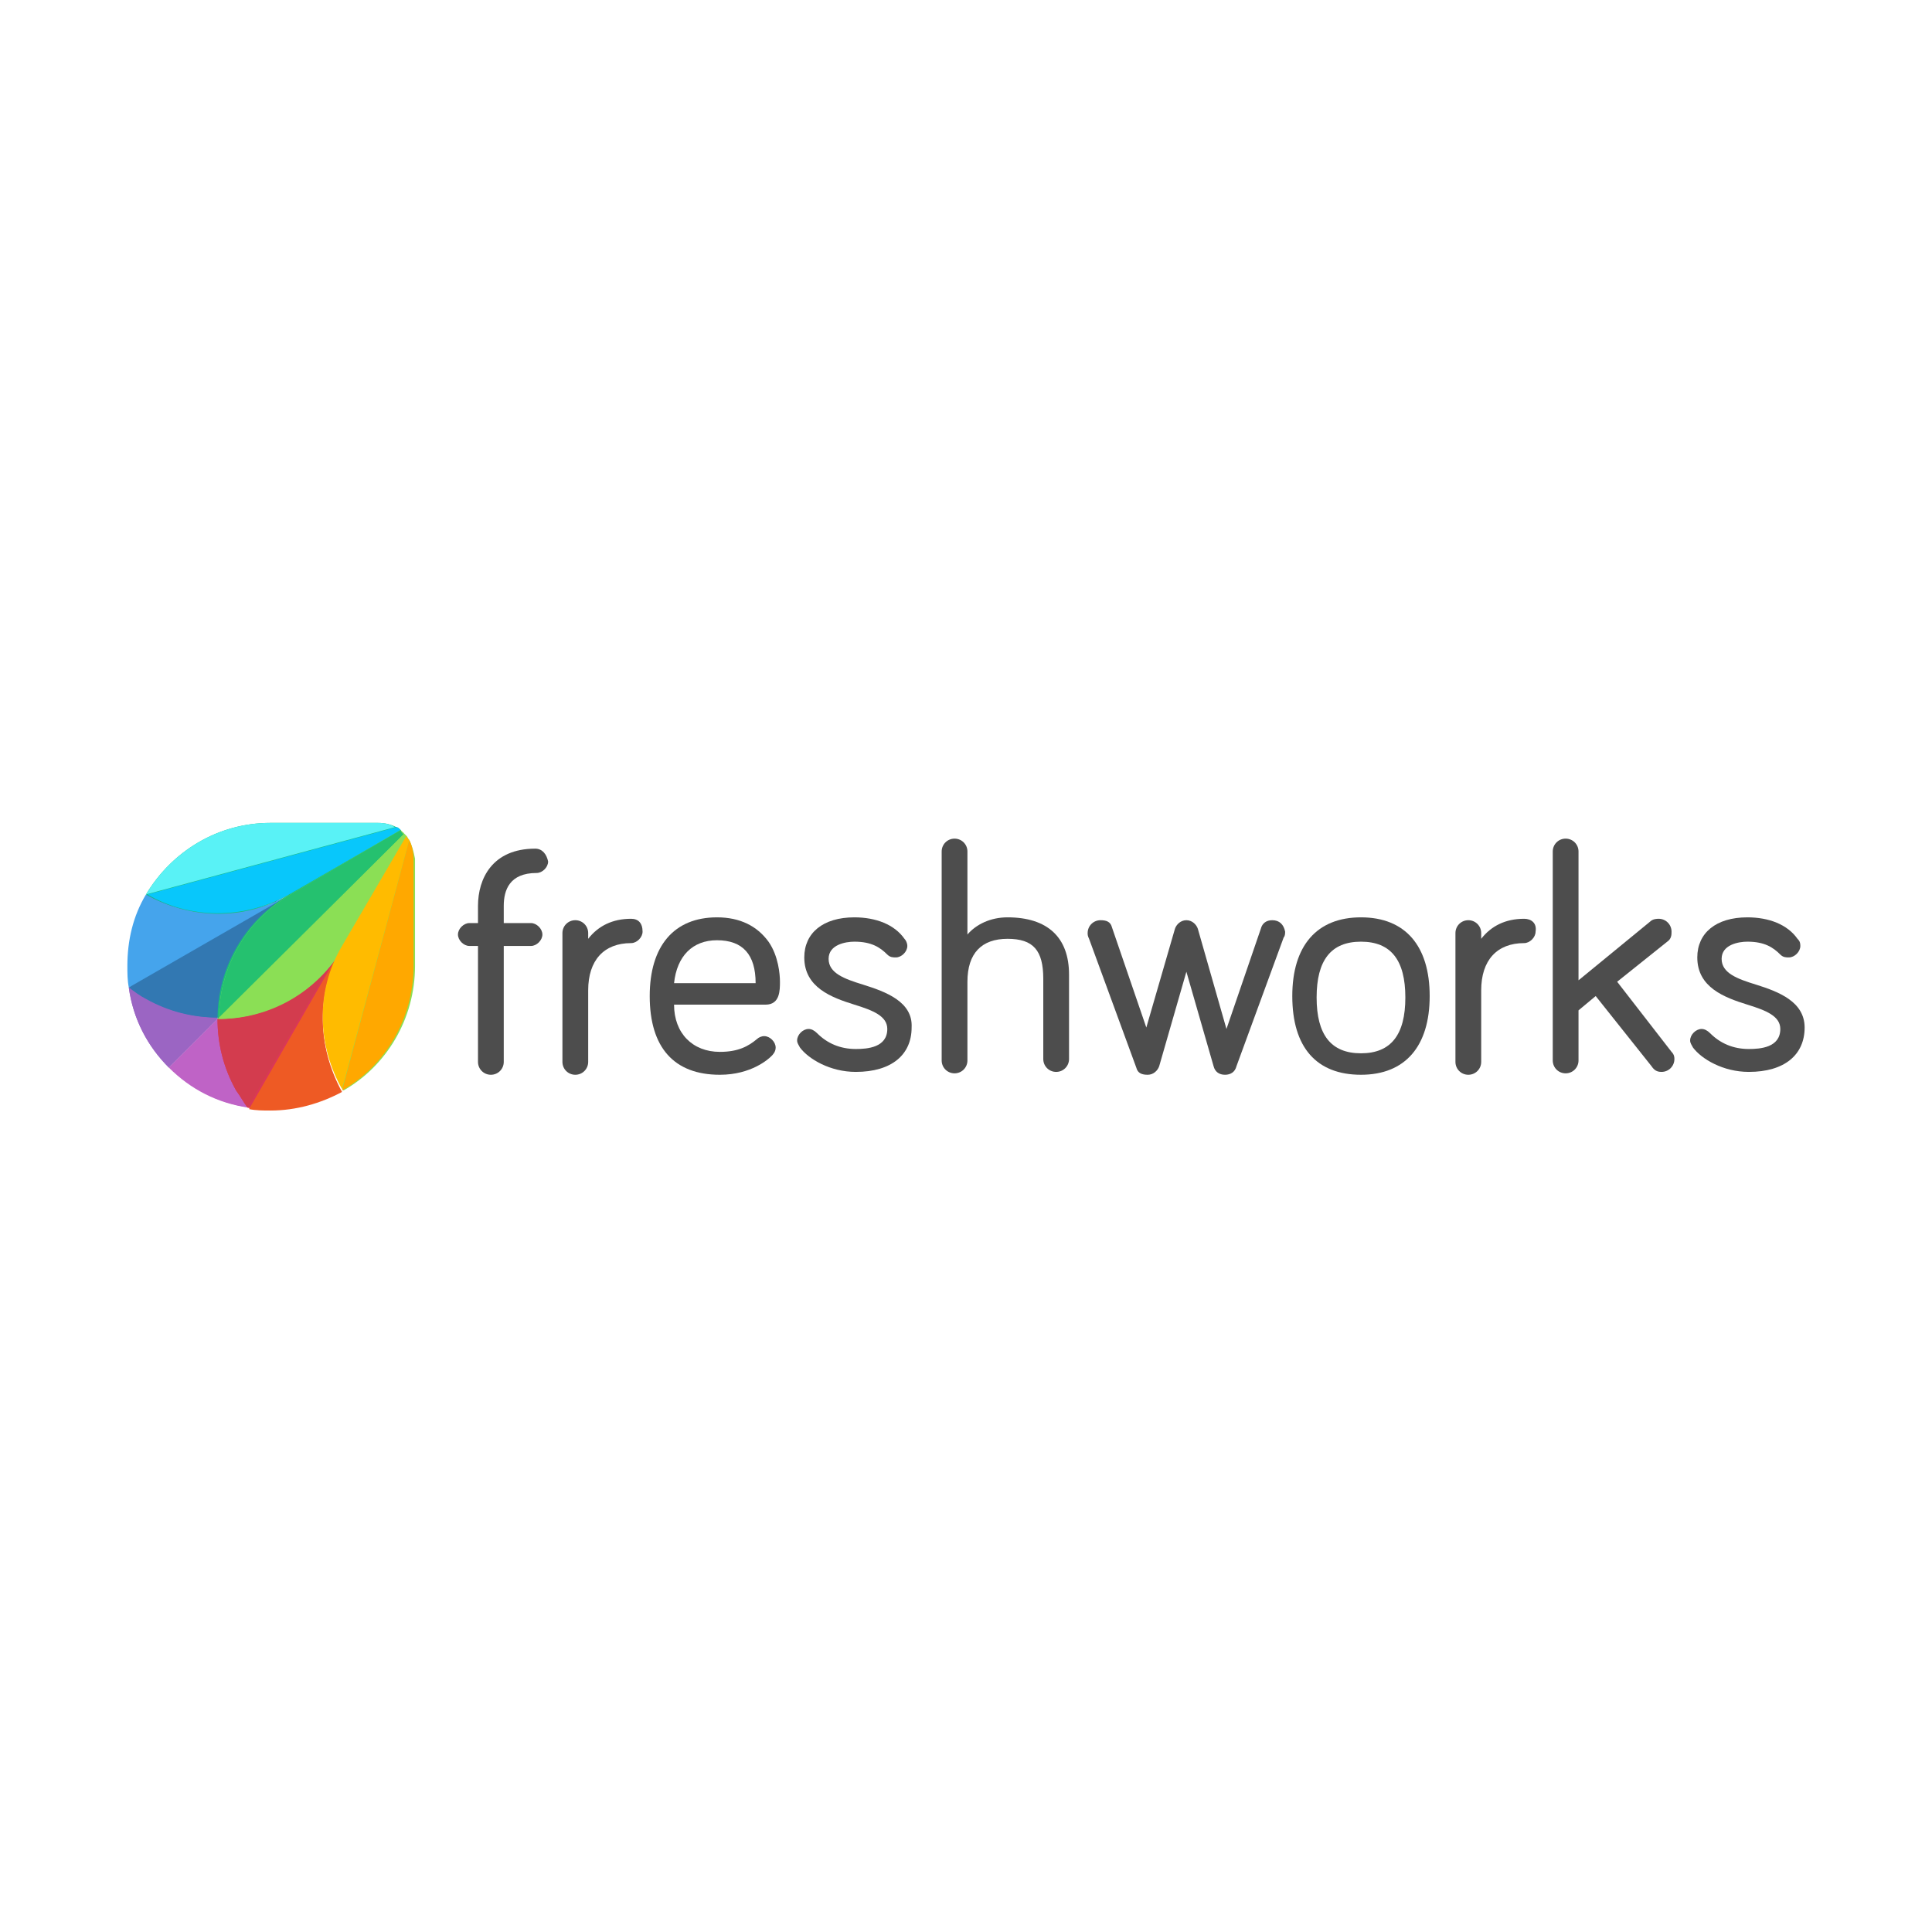 <?xml version="1.0" encoding="utf-8"?>
<!-- Generator: Adobe Illustrator 26.0.3, SVG Export Plug-In . SVG Version: 6.00 Build 0)  -->
<svg version="1.1" id="Layer_1" xmlns="http://www.w3.org/2000/svg" xmlns:xlink="http://www.w3.org/1999/xlink" x="0px" y="0px"
	 viewBox="0 0 135 135" style="enable-background:new 0 0 135 135;" xml:space="preserve">
<style type="text/css">
	.st0{fill:#4D4D4D;}
	.st1{fill:#9B65C3;}
	.st2{fill:#BE63C5;}
	.st3{fill:#BF63C6;}
	.st4{fill:#3278B1;}
	.st5{fill:#3278B2;}
	.st6{fill:#45A4EC;}
	.st7{fill:#19BB7D;}
	.st8{fill:#08C7FB;}
	.st9{fill:#59F2F6;}
	.st10{fill:#FFA700;}
	.st11{fill:#DA3757;}
	.st12{fill:#D33C4E;}
	.st13{fill:#EE5A24;}
	.st14{fill:#8BDF55;}
	.st15{fill:#25C16F;}
	.st16{fill:#FFBB00;}
	.st17{fill:#FFA800;}
</style>
<g>
	<g>
		<path class="st0" d="M37.4,59.3c-3,0-4,2.1-4,4v1.2h-0.6c-0.4,0-0.8,0.4-0.8,0.8s0.4,0.8,0.8,0.8h0.6v8.1c0,0.5,0.4,0.9,0.9,0.9
			c0.5,0,0.9-0.4,0.9-0.9v-8.1h1.9c0.4,0,0.8-0.4,0.8-0.8c0-0.4-0.4-0.8-0.8-0.8h-1.9v-1.2c0-1.1,0.4-2.3,2.3-2.3
			c0.4,0,0.8-0.4,0.8-0.8C38.2,59.7,37.9,59.3,37.4,59.3"/>
		<path class="st0" d="M44.1,64.2c-1.3,0-2.3,0.5-3,1.4v-0.4c0-0.5-0.4-0.9-0.9-0.9c-0.5,0-0.9,0.4-0.9,0.9v9c0,0.5,0.4,0.9,0.9,0.9
			c0.5,0,0.9-0.4,0.9-0.9v-5c0-2.1,1.1-3.3,3-3.3c0.4,0,0.8-0.4,0.8-0.8C44.9,64.5,44.6,64.2,44.1,64.2"/>
		<path class="st0" d="M54.5,68.6c0-0.5-0.1-1.8-0.8-2.8c-0.8-1.1-2-1.7-3.6-1.7c-3,0-4.7,2-4.7,5.5c0,3.6,1.7,5.5,4.9,5.5
			c2.2,0,3.4-1.1,3.6-1.3c0.1-0.1,0.3-0.3,0.3-0.6c0-0.4-0.4-0.8-0.8-0.8c-0.2,0-0.4,0.1-0.5,0.2c-0.6,0.5-1.3,0.9-2.6,0.9
			c-1.9,0-3.2-1.3-3.2-3.3h6.4C54.5,70.2,54.5,69.2,54.5,68.6 M50.1,65.7c1.8,0,2.7,1,2.7,3h-5.7C47.3,66.8,48.4,65.7,50.1,65.7"/>
		<path class="st0" d="M60.3,68.8c-1.3-0.4-2.4-0.8-2.4-1.8c0-1,1.2-1.2,1.8-1.2c1.2,0,1.8,0.4,2.3,0.9c0.2,0.2,0.4,0.2,0.6,0.2
			c0.4,0,0.8-0.4,0.8-0.8c0-0.2-0.1-0.4-0.2-0.5c-0.7-1-2-1.5-3.5-1.5c-2.2,0-3.5,1.1-3.5,2.8c0,2.1,1.9,2.8,3.5,3.3
			c1.3,0.4,2.3,0.8,2.3,1.7c0,1.3-1.4,1.4-2.2,1.4c-1.1,0-2-0.4-2.7-1.1c-0.2-0.2-0.4-0.3-0.6-0.3c-0.4,0-0.8,0.4-0.8,0.8
			c0,0.2,0.1,0.3,0.2,0.5c0.6,0.8,2.1,1.7,3.9,1.7c2.5,0,3.9-1.2,3.9-3.1C63.8,70,61.9,69.3,60.3,68.8"/>
		<path class="st0" d="M70.4,64.1c-1.2,0-2.2,0.5-2.8,1.2v-5.8c0-0.5-0.4-0.9-0.9-0.9c-0.5,0-0.9,0.4-0.9,0.9v14.6
			c0,0.5,0.4,0.9,0.9,0.9c0.5,0,0.9-0.4,0.9-0.9v-5.5c0-2,1-3,2.8-3c1.8,0,2.5,0.8,2.5,2.8v5.6c0,0.5,0.4,0.9,0.9,0.9
			c0.5,0,0.9-0.4,0.9-0.9v-5.9C74.7,65.5,73.2,64.1,70.4,64.1"/>
		<path class="st0" d="M88.9,64.3c-0.4,0-0.7,0.2-0.8,0.6l-2.4,7l-2-7c-0.1-0.3-0.4-0.6-0.8-0.6c-0.4,0-0.7,0.3-0.8,0.6l-2,6.9
			l-2.4-7c-0.1-0.4-0.4-0.5-0.8-0.5c-0.5,0-0.9,0.4-0.9,0.9c0,0.1,0,0.2,0.1,0.4l3.3,9c0.1,0.4,0.4,0.5,0.8,0.5
			c0.4,0,0.7-0.3,0.8-0.6l1.9-6.6l1.9,6.6c0.1,0.4,0.4,0.6,0.8,0.6c0.4,0,0.7-0.2,0.8-0.6l3.3-9c0.1-0.1,0.1-0.3,0.1-0.4
			C89.7,64.6,89.4,64.3,88.9,64.3"/>
		<path class="st0" d="M95.1,64.1c-3.1,0-4.8,2-4.8,5.5c0,3.6,1.7,5.5,4.8,5.5s4.8-2,4.8-5.5C99.9,66.1,98.2,64.1,95.1,64.1
			 M95.1,73.6c-2.1,0-3.1-1.3-3.1-3.9c0-2.6,1-3.9,3.1-3.9s3.1,1.3,3.1,3.9C98.2,72.3,97.2,73.6,95.1,73.6"/>
		<path class="st0" d="M106.5,64.2c-1.3,0-2.3,0.5-3,1.4v-0.4c0-0.5-0.4-0.9-0.9-0.9c-0.5,0-0.9,0.4-0.9,0.9v9
			c0,0.5,0.4,0.9,0.9,0.9c0.5,0,0.9-0.4,0.9-0.9v-5c0-2.1,1.1-3.3,3-3.3c0.4,0,0.8-0.4,0.8-0.8C107.4,64.5,107,64.2,106.5,64.2"/>
		<path class="st0" d="M113,68.6l3.5-2.8c0.3-0.2,0.3-0.5,0.3-0.7c0-0.5-0.4-0.9-0.9-0.9c-0.1,0-0.4,0-0.6,0.2l-5,4.1v-9
			c0-0.5-0.4-0.9-0.9-0.9c-0.5,0-0.9,0.4-0.9,0.9v14.6c0,0.5,0.4,0.9,0.9,0.9c0.5,0,0.9-0.4,0.9-0.9v-3.5l1.2-1l3.9,4.9l0,0
			c0.2,0.3,0.4,0.4,0.7,0.4c0.5,0,0.9-0.4,0.9-0.9c0-0.1,0-0.3-0.2-0.5L113,68.6z"/>
		<path class="st0" d="M122.7,68.8c-1.3-0.4-2.4-0.8-2.4-1.8c0-1,1.2-1.2,1.8-1.2c1.2,0,1.8,0.4,2.3,0.9c0.2,0.2,0.4,0.2,0.6,0.2
			c0.4,0,0.8-0.4,0.8-0.8c0-0.3-0.1-0.4-0.2-0.5c-0.7-1-2-1.5-3.5-1.5c-2.2,0-3.5,1.1-3.5,2.8c0,2.1,1.9,2.8,3.5,3.3
			c1.3,0.4,2.3,0.8,2.3,1.7c0,1.3-1.4,1.4-2.2,1.4c-1.1,0-2-0.4-2.7-1.1c-0.2-0.2-0.4-0.3-0.6-0.3c-0.4,0-0.8,0.4-0.8,0.8
			c0,0.2,0.1,0.3,0.2,0.5c0.6,0.8,2.1,1.7,3.9,1.7c2.5,0,3.9-1.2,3.9-3.1C126.1,70,124.3,69.3,122.7,68.8"/>
	</g>
	<g>
		<path class="st1" d="M9,69c0.3,2.2,1.3,4.1,2.8,5.6l3.4-3.4c0-3.5,1.8-6.8,5-8.7L9,69z"/>
		<path class="st1" d="M15.2,71.2c-1.7,0-3.4-0.4-5-1.3C9.8,69.6,9.4,69.3,9,69c0.3,2.2,1.3,4.1,2.8,5.6L15.2,71.2z"/>
		<path class="st2" d="M15.2,71.2L15.2,71.2l-3.4,3.4c1.5,1.5,3.4,2.5,5.6,2.8l6.5-11.2C22,69.4,18.7,71.2,15.2,71.2"/>
		<path class="st3" d="M16.6,76.2c-0.9-1.6-1.3-3.3-1.3-5l-3.4,3.4c1.5,1.5,3.4,2.5,5.6,2.8C17.1,77,16.8,76.6,16.6,76.2"/>
		<path class="st4" d="M28,58l-7.7,4.5c-3.2,1.9-7,1.7-10,0c-0.9,1.5-1.3,3.2-1.3,5c0,0.5,0,1,0.1,1.5c0.4,0.3,0.8,0.6,1.2,0.8
			c1.6,0.9,3.3,1.3,5,1.3l12.9-12.9C28.1,58.2,28,58.1,28,58"/>
		<path class="st5" d="M10.2,69.8c1.6,0.9,3.3,1.3,5,1.3c0-3.5,1.8-6.8,5-8.7L9,69C9.4,69.3,9.8,69.6,10.2,69.8"/>
		<path class="st6" d="M10.2,62.5c-0.9,1.5-1.3,3.2-1.3,5c0,0.5,0,1,0.1,1.5l11.3-6.5C17,64.3,13.2,64.2,10.2,62.5"/>
		<path class="st7" d="M28.2,58.2C28.1,58.2,28,58.1,28,58c-0.1-0.1-0.2-0.2-0.3-0.2c-0.4-0.2-0.8-0.3-1.3-0.3h-7.5
			c-3.7,0-6.9,2-8.7,5c3,1.7,6.8,1.9,10,0c-3.2,1.9-5,5.2-5,8.7c3.5,0,6.8-1.8,8.7-5l4.5-7.7C28.3,58.4,28.2,58.3,28.2,58.2"/>
		<path class="st8" d="M20.2,62.5L28,58c-0.1-0.1-0.2-0.2-0.3-0.2l-17.4,4.7C13.2,64.2,17,64.3,20.2,62.5"/>
		<path class="st9" d="M26.4,57.5h-7.5c-3.7,0-6.9,2-8.7,5l17.4-4.7C27.3,57.6,26.9,57.5,26.4,57.5"/>
		<path class="st10" d="M15.2,71.2"/>
		<path class="st11" d="M23.9,66.2l4.5-7.7c-0.1-0.1-0.1-0.1-0.2-0.2L15.2,71.2c0,1.7,0.4,3.4,1.3,5c0.3,0.4,0.5,0.8,0.8,1.2
			c0.5,0.1,1,0.1,1.5,0.1c1.8,0,3.5-0.5,5-1.3C22.2,73.2,22,69.4,23.9,66.2"/>
		<path class="st12" d="M15.2,71.2L15.2,71.2c0,1.7,0.4,3.4,1.3,5c0.3,0.4,0.5,0.8,0.8,1.2l6.5-11.2C22,69.4,18.7,71.2,15.2,71.2"/>
		<path class="st13" d="M23.9,66.2l-6.5,11.3c0.5,0.1,1,0.1,1.5,0.1c1.8,0,3.5-0.5,5-1.3C22.2,73.2,22,69.4,23.9,66.2"/>
		<path class="st14" d="M28.6,58.7c-0.1-0.1-0.1-0.2-0.2-0.3c-0.1-0.1-0.1-0.1-0.2-0.2c-0.1-0.1-0.1-0.1-0.2-0.2l-7.7,4.5
			c-3.2,1.9-5,5.2-5,8.7c3.5,0,6.8-1.8,8.7-5c-1.9,3.2-1.7,7,0,10c3-1.7,5-5,5-8.7V60C28.9,59.5,28.8,59.1,28.6,58.7"/>
		<path class="st15" d="M28,58l-7.7,4.5c-3.2,1.9-5,5.2-5,8.7l12.9-12.9C28.1,58.2,28,58.1,28,58"/>
		<path class="st14" d="M15.2,71.2c3.5,0,6.8-1.8,8.7-5l4.5-7.7c-0.1-0.1-0.1-0.1-0.2-0.2L15.2,71.2z"/>
		<path class="st16" d="M28.4,58.4l-4.5,7.7c-1.9,3.2-1.7,7,0,10l4.7-17.4C28.5,58.6,28.4,58.5,28.4,58.4"/>
		<path class="st17" d="M23.9,76.2c3-1.7,5-5,5-8.7V60c0-0.4-0.1-0.9-0.3-1.3L23.9,76.2z"/>
	</g>
</g>
</svg>

